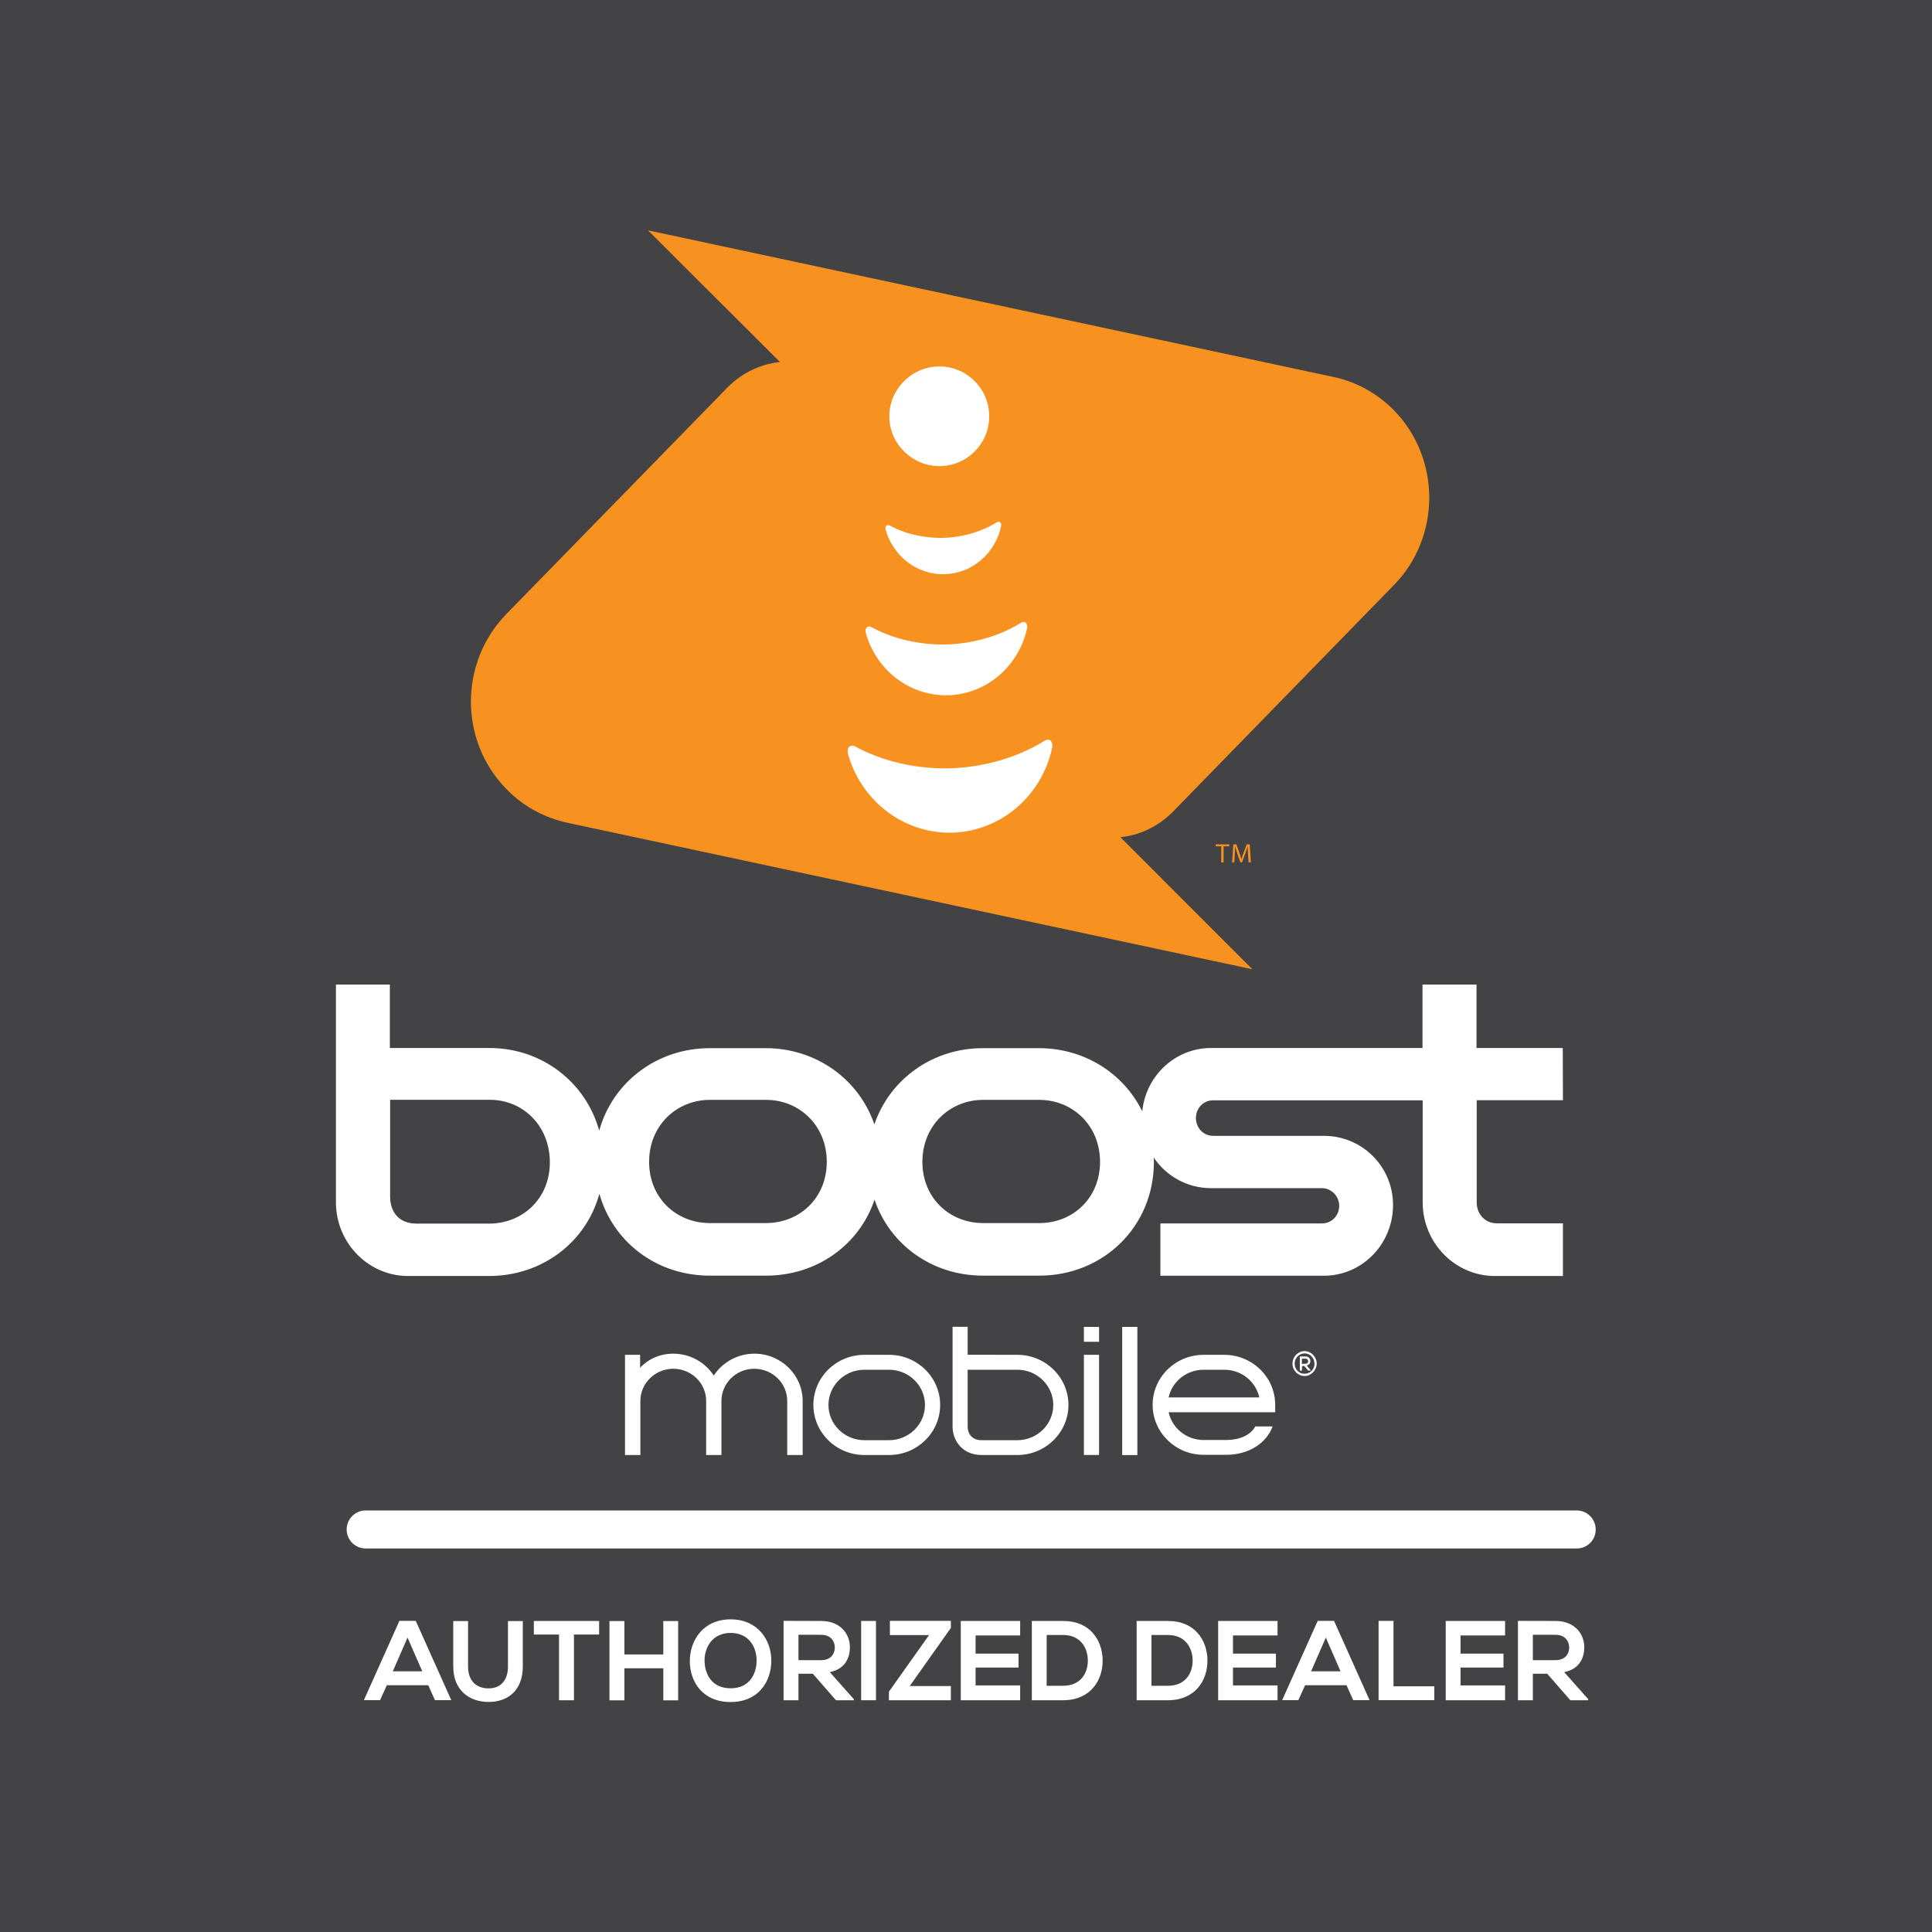 <?xml version="1.0" encoding="utf-8"?>
<!-- Generator: Adobe Illustrator 25.3.0, SVG Export Plug-In . SVG Version: 6.00 Build 0)  -->
<svg version="1.1" id="Layer_1" xmlns="http://www.w3.org/2000/svg" xmlns:xlink="http://www.w3.org/1999/xlink" x="0px" y="0px"
	 viewBox="0 0 216.41 216.45" style="enable-background:new 0 0 216.41 216.45;" xml:space="preserve">
<style type="text/css">
	.st0{fill:#010101;}
	.st1{fill:#ED2224;}
	.st2{fill:#FFFFFF;}
	.st3{fill:#60BE78;}
	.st4{fill:#13A0DB;}
	.st5{fill-rule:evenodd;clip-rule:evenodd;fill:#289DD8;}
	.st6{fill:#4D5559;}
	.st7{fill:#8E3D92;}
	.st8{fill:#11123C;}
	.st9{fill:#547DBA;}
	.st10{clip-path:url(#SVGID_2_);}
	.st11{clip-path:url(#SVGID_4_);fill:#323738;}
	.st12{clip-path:url(#SVGID_6_);}
	.st13{clip-path:url(#SVGID_8_);fill:#5BBC66;}
	.st14{fill:#878787;}
	.st15{fill:#DF3388;}
	.st16{fill:#6DBE47;}
	.st17{fill:#434345;}
	.st18{fill:#F79120;}
	.st19{fill:#134F8A;}
	.st20{fill:#878484;}
	.st21{fill-rule:evenodd;clip-rule:evenodd;fill:#21409A;}
	.st22{fill:#21409A;}
	.st23{fill:#19ABDF;}
	.st24{fill:#FAA81C;}
	.st25{fill:#3A3B39;}
	.st26{fill:#293374;}
	.st27{fill:#989898;}
	.st28{fill:#F78E21;}
	.st29{fill:#4E5257;}
	.st30{fill:#493290;}
	.st31{fill:#38B34A;}
	.st32{fill:#414241;}
	.st33{fill:#72AA40;}
	.st34{fill:#0688C0;}
	.st35{fill:url(#SVGID_9_);}
	.st36{fill:url(#SVGID_10_);}
	.st37{fill:#C42127;}
	.st38{fill:#E24126;}
	.st39{fill:#F05324;}
	.st40{fill:#D43127;}
	.st41{fill:#2DABE2;}
	.st42{fill:#2385C4;}
	.st43{fill:#3270B2;}
	.st44{fill:#1C9AD6;}
	.st45{fill:#C22033;}
	.st46{fill:#008CC2;}
	.st47{fill:#50555E;}
	.st48{fill:#243D96;}
	.st49{fill:#EE2428;}
	.st50{fill:#C9202E;}
	.st51{fill:#1A3F6A;}
	.st52{fill:#E91E47;}
	.st53{fill:#26387A;}
	.st54{fill:#7BC143;}
	.st55{fill:#263F7B;}
	.st56{fill:#B12028;}
	.st57{fill:#3E5CAA;}
	.st58{fill:#4279BD;}
	.st59{fill-rule:evenodd;clip-rule:evenodd;fill:#EB2046;}
	.st60{fill:#EB2046;}
	.st61{fill:#7B8A8D;}
	.st62{fill:#482F8C;}
	.st63{fill:none;}
	.st64{fill:#E12528;}
	.st65{fill:#23201F;}
	.st66{fill:#0C9347;}
	.st67{fill:#39C6F3;}
	.st68{fill:#DC2928;}
	.st69{fill-rule:evenodd;clip-rule:evenodd;fill:#7FC342;}
	.st70{fill-rule:evenodd;clip-rule:evenodd;fill:#23201F;}
	.st71{fill:#213944;}
	.st72{fill:url(#SVGID_11_);}
	.st73{fill:#212E39;}
	.st74{fill-rule:evenodd;clip-rule:evenodd;fill:#272727;}
	.st75{fill:#272727;}
	.st76{fill:#153258;}
	.st77{fill:#1197D4;}
	.st78{fill:#0FB9ED;}
	.st79{fill:#028CBF;}
	.st80{fill:#85BF42;}
	.st81{fill:#088144;}
</style>
<g>
	<rect y="0" class="st17" width="216.41" height="216.45"/>
	<g>
		<g>
			<g>
				<path class="st2" d="M175.07,123.24h-9.66v11.44c0,1.32,0.95,2.35,2.25,2.35h7.41v5.9h-7.62c-4.46,0-8.09-3.71-8.09-8.25v-11.43
					h-23.48c-1.12,0-1.92,0.92-1.92,1.97c0,1.14,0.85,2.01,1.92,2.01h12.42c4.26,0,7.74,3.43,7.74,7.75c0,4.37-3.47,7.92-7.74,7.92
					h-18.32v-5.86h18.11c1.07,0,1.92-0.88,1.92-1.96c0-1.12-0.91-1.99-1.92-1.99h-12.42c-2.58,0.01-4.99-1.28-6.43-3.42l0.01,0.49
					c0,7.26-5.69,12.73-12.83,12.73h-6.3c-5.68,0-10.44-3.44-12.16-8.51c-1.71,5.07-6.47,8.51-12.16,8.51h-6.29
					c-5.94,0-10.85-3.75-12.37-9.17c-1.49,5.44-6.43,9.21-12.37,9.21h-9.06c-4.45,0-8.08-3.71-8.08-8.25v-24.4h6.04v7.11h11.16
					c5.85,0,10.78,3.81,12.29,9.26c1.51-5.46,6.5-9.24,12.37-9.24h6.29c5.61,0,10.43,3.46,12.16,8.54
					c1.73-5.08,6.54-8.55,12.16-8.54h6.3c5.05,0,9.46,2.81,11.55,7.08c0.39-3.99,3.7-7.1,7.7-7.1h23.69v-7.11h6.05v7.11h9.66
					L175.07,123.24z M54.79,137.06c3.74,0,6.8-2.79,6.8-6.86c0-4.08-2.99-7.01-6.73-7.01H43.7v10.82c0,1.88,1.1,3.05,2.95,3.05
					H54.79z M85.81,137c3.74,0,6.8-2.79,6.8-6.86c0-4.06-3.06-6.94-6.8-6.94h-6.29c-3.75,0-6.81,2.88-6.81,6.94
					c0,4.07,3.06,6.86,6.8,6.86H85.81z M116.43,137c3.74,0,6.79-2.79,6.79-6.86c0-4.06-3.06-6.94-6.81-6.94h-6.29
					c-3.73,0-6.8,2.88-6.8,6.94c0,4.07,3.06,6.86,6.8,6.86H116.43z"/>
				<path class="st2" d="M84.5,151.63c2.98,0,5.41,2.38,5.41,5.3v6.05h-1.73v-6.05c0-1.99-1.65-3.61-3.69-3.61
					c-2.03,0-3.68,1.62-3.68,3.61v6.05H79.1v-6.05c0-1.99-1.65-3.61-3.68-3.61c-2.03,0-3.69,1.62-3.69,3.61v6.05h-1.72v-11.22h1.69
					v1.45c0.95-1.02,2.28-1.58,3.71-1.58c1.84,0,3.54,0.92,4.54,2.45C80.96,152.55,82.67,151.63,84.5,151.63 M99.59,151.76
					c3.16,0,5.72,2.52,5.72,5.61c0,3.09-2.56,5.61-5.72,5.61h-2.77c-3.15,0-5.71-2.52-5.71-5.61c0-3.1,2.56-5.61,5.71-5.61H99.59z
					 M99.59,161.32c2.21,0,4.02-1.77,4.02-3.94c0-2.18-1.81-3.95-4.02-3.95h-2.77c-2.22,0-4.02,1.77-4.02,3.95
					c0,2.17,1.81,3.94,4.02,3.94L99.59,161.32z M121.41,148.63h1.7v1.67h-1.7V148.63z M121.41,151.76h1.7v11.22h-1.7V151.76z
					 M125.7,148.63h1.7v14.36h-1.7L125.7,148.63z M134.82,153.43c-1.92,0-3.54,1.33-3.92,3.1h10.16c-0.39-1.77-1.99-3.1-3.92-3.1
					H134.82z M140.61,159.78h1.94c-0.7,1.9-2.7,3.18-5.21,3.18h-2.52c-3.15,0-5.71-2.52-5.71-5.6c0-3.09,2.56-5.6,5.71-5.6h2.31
					c3.15,0,5.71,2.51,5.71,5.6v0.83H130.9c0.39,1.78,2,3.11,3.92,3.11h2.52C138.8,161.3,140.06,160.79,140.61,159.78
					 M113.96,151.76c3.15,0,5.72,2.52,5.72,5.61c0,3.09-2.57,5.61-5.72,5.61h-4.01c-2.13,0-3.25-1.6-3.25-3.19v-11.17h1.69v3.13
					L113.96,151.76z M113.96,161.32c2.22,0,4.02-1.77,4.02-3.94c0-2.18-1.81-3.95-4.02-3.95h-5.57v6.36c0,0.78,0.46,1.53,1.56,1.53
					L113.96,161.32z"/>
				<path class="st2" d="M146.13,154.13c-0.19,0-0.36-0.04-0.53-0.11c-0.16-0.08-0.3-0.18-0.43-0.3c-0.12-0.13-0.22-0.28-0.29-0.44
					c-0.07-0.17-0.11-0.36-0.1-0.55c0-0.19,0.04-0.37,0.1-0.53c0.08-0.17,0.17-0.32,0.29-0.44c0.12-0.13,0.27-0.22,0.43-0.3
					c0.17-0.08,0.35-0.12,0.53-0.12s0.36,0.04,0.52,0.12c0.17,0.07,0.31,0.17,0.43,0.3c0.12,0.12,0.22,0.26,0.29,0.44
					c0.08,0.17,0.12,0.34,0.12,0.53c0,0.19-0.04,0.37-0.12,0.55c-0.07,0.16-0.17,0.31-0.29,0.44c-0.12,0.12-0.27,0.22-0.43,0.3
					C146.49,154.1,146.31,154.13,146.13,154.13L146.13,154.13z M146.13,153.88c0.31,0,0.57-0.11,0.79-0.33
					c0.21-0.21,0.33-0.5,0.32-0.81c0-0.15-0.03-0.29-0.09-0.43c-0.05-0.14-0.13-0.26-0.23-0.37c-0.1-0.11-0.22-0.2-0.36-0.25
					c-0.13-0.06-0.28-0.1-0.43-0.09c-0.15,0-0.3,0.03-0.43,0.09c-0.14,0.06-0.26,0.14-0.36,0.25c-0.1,0.11-0.18,0.23-0.24,0.37
					c-0.05,0.14-0.08,0.28-0.08,0.43c0,0.16,0.03,0.31,0.08,0.45c0.06,0.13,0.14,0.25,0.24,0.36c0.11,0.1,0.23,0.19,0.36,0.25
					C145.83,153.86,145.98,153.88,146.13,153.88z M145.59,151.94h0.67c0.15,0,0.27,0.05,0.37,0.15c0.1,0.1,0.15,0.23,0.15,0.38
					c0,0.11-0.03,0.21-0.1,0.3c-0.07,0.08-0.16,0.14-0.27,0.18c-0.01,0-0.02,0-0.02,0.01h-0.01l0.02,0.04l0.44,0.52h-0.31
					l-0.34-0.41c-0.03-0.03-0.06-0.06-0.09-0.08c-0.03-0.02-0.07-0.04-0.1-0.04c-0.06,0-0.1,0.02-0.13,0.06
					c-0.02,0.03-0.04,0.08-0.03,0.12v0.36h-0.24V151.94z M145.83,152.81c0.05-0.03,0.1-0.05,0.16-0.05h0.27
					c0.08,0,0.14-0.03,0.19-0.08c0.05-0.05,0.08-0.13,0.08-0.2c0-0.08-0.03-0.16-0.08-0.21c-0.05-0.05-0.11-0.09-0.19-0.08h-0.43
					L145.83,152.81z"/>
			</g>
			<path class="st18" d="M149.11,42.17c2.56,0.49,5.04,1.76,7.04,3.8c5.26,5.4,5.26,14.16,0,19.55L131.3,91.01
				c-1.63,1.6-3.68,2.56-5.8,2.77l14.78,14.79L63.74,92.2c-2.57-0.53-5.04-1.77-7.03-3.83c-5.28-5.39-5.28-14.15,0-19.58
				l24.83-25.44c1.64-1.64,3.7-2.58,5.83-2.8L72.58,25.8L149.11,42.17z"/>
			<path class="st2" d="M105.38,52.21c3.09-0.09,5.52-2.66,5.42-5.75c-0.09-3.08-2.67-5.51-5.76-5.41
				c-3.02,0.09-5.52,2.66-5.42,5.75C99.71,49.88,102.36,52.3,105.38,52.21L105.38,52.21z M117.86,83.73
				c-1.12,5.3-5.62,9.34-11.13,9.54l-0.07,0c-5.51,0.13-10.24-3.63-11.68-8.85c-0.14-0.52,0.17-1.14,0.8-0.81
				c3.84,2.08,7.91,2.53,10.7,2.45c2.79-0.09,6.83-0.79,10.54-3.09C117.63,82.6,117.97,83.19,117.86,83.73L117.86,83.73z
				 M115.05,70.35c-0.89,4.18-4.44,7.37-8.79,7.53l-0.05,0c-4.35,0.11-8.09-2.86-9.23-6.99c-0.11-0.41,0.13-0.9,0.63-0.64
				c3.03,1.64,6.25,2,8.45,1.94c2.2-0.07,5.39-0.62,8.32-2.44C114.86,69.46,115.14,69.93,115.05,70.35L115.05,70.35z M112.14,58.93
				c-0.63,3-3.18,5.28-6.29,5.39l-0.04,0c-3.11,0.08-5.79-2.05-6.61-5c-0.08-0.29,0.09-0.64,0.45-0.46
				c2.17,1.17,4.48,1.43,6.05,1.39c1.58-0.05,3.86-0.45,5.96-1.75C112,58.29,112.2,58.63,112.14,58.93L112.14,58.93z"/>
			<path class="st18" d="M136.8,94.8h-0.63v-0.22h1.52v0.22h-0.63v1.8h-0.27L136.8,94.8z M139.79,95.71
				c-0.02-0.29-0.03-0.58-0.03-0.87h-0.01c-0.07,0.24-0.16,0.49-0.26,0.77l-0.36,0.98h-0.2l-0.33-0.96
				c-0.1-0.28-0.18-0.55-0.24-0.79h-0.01c-0.01,0.3-0.02,0.6-0.04,0.89l-0.05,0.87h-0.25l0.14-2.02h0.34l0.35,0.98
				c0.09,0.25,0.16,0.47,0.21,0.68h0.01c0.05-0.2,0.13-0.43,0.22-0.68l0.37-0.98h0.34l0.13,2.02h-0.26L139.79,95.71z"/>
		</g>
		<g>
			<g>
				<path class="st2" d="M47.97,188.77h-4.64l-0.76,1.67h-1.81l3.98-8.88h1.83l3.98,8.88h-1.83L47.97,188.77z M45.65,183.43
					L44,187.21h3.3L45.65,183.43z"/>
				<path class="st2" d="M58.56,181.58v5.09c0,2.63-1.61,3.97-3.84,3.97c-2.13,0-3.95-1.29-3.95-3.97v-5.09h1.66v5.09
					c0,1.6,0.91,2.45,2.3,2.45c1.38,0,2.17-0.93,2.17-2.45v-5.09H58.56z"/>
				<path class="st2" d="M62.62,183.09H59.8v-1.52c2.56,0,4.73,0,7.31,0v1.52h-2.82v7.36h-1.67V183.09z"/>
				<path class="st2" d="M74.3,190.46v-3.59h-4.36v3.59h-1.67v-8.88h1.67v3.74h4.36v-3.74h1.66v8.88H74.3z"/>
				<path class="st2" d="M86.4,186.06c-0.03,2.3-1.43,4.59-4.56,4.59c-3.12,0-4.57-2.25-4.57-4.58c0-2.33,1.5-4.68,4.57-4.68
					C84.9,181.39,86.42,183.73,86.4,186.06z M78.92,186.09c0.04,1.46,0.82,3.02,2.92,3.02c2.09,0,2.88-1.57,2.91-3.03
					c0.03-1.5-0.81-3.17-2.91-3.17C79.75,182.91,78.88,184.6,78.92,186.09z"/>
				<path class="st2" d="M95.63,190.45h-1.99l-2.59-2.97h-1.61v2.97h-1.67v-8.89c1.41,0,2.82,0.01,4.23,0.01
					c2.09,0.01,3.2,1.41,3.2,2.94c0,1.22-0.56,2.45-2.25,2.79l2.69,3.03V190.45z M89.44,183.12v2.84h2.55
					c1.07,0,1.52-0.71,1.52-1.42c0-0.71-0.47-1.42-1.52-1.42H89.44z"/>
				<path class="st2" d="M96.46,190.45v-8.88h1.66v8.88H96.46z"/>
				<path class="st2" d="M99.68,181.56h6.83v0.79l-4.61,6.51h4.61v1.59h-6.94v-0.96l4.5-6.34h-4.39V181.56z"/>
				<path class="st2" d="M114.27,190.45h-6.65c0-2.96,0-5.93,0-8.88h6.65v1.62h-4.99v2.04h4.81v1.56h-4.81v2h4.99V190.45z"/>
				<path class="st2" d="M123.51,185.93c0.04,2.25-1.33,4.52-4.44,4.52c-1.09,0-2.4,0-3.49,0v-8.88c1.09,0,2.4,0,3.49,0
					C122.11,181.56,123.47,183.73,123.51,185.93z M117.24,188.83h1.83c2.02,0,2.82-1.47,2.78-2.92c-0.04-1.38-0.85-2.77-2.78-2.77
					h-1.83V188.83z"/>
				<path class="st2" d="M135.25,185.93c0.04,2.25-1.33,4.52-4.44,4.52c-1.09,0-2.4,0-3.49,0v-8.88c1.09,0,2.4,0,3.49,0
					C133.85,181.56,135.21,183.73,135.25,185.93z M128.98,188.83h1.83c2.02,0,2.82-1.47,2.78-2.92c-0.04-1.38-0.85-2.77-2.78-2.77
					h-1.83V188.83z"/>
				<path class="st2" d="M143.1,190.45h-6.65c0-2.96,0-5.93,0-8.88h6.65v1.62h-4.99v2.04h4.81v1.56h-4.81v2h4.99V190.45z"/>
				<path class="st2" d="M150.83,188.77h-4.64l-0.76,1.67h-1.81l3.98-8.88h1.83l3.98,8.88h-1.83L150.83,188.77z M148.51,183.43
					l-1.65,3.78h3.3L148.51,183.43z"/>
				<path class="st2" d="M156.09,181.56v7.33h4.57v1.55h-6.24v-8.88H156.09z"/>
				<path class="st2" d="M168.59,190.45h-6.65c0-2.96,0-5.93,0-8.88h6.65v1.62h-4.99v2.04h4.81v1.56h-4.81v2h4.99V190.45z"/>
				<path class="st2" d="M177.89,190.45h-1.99l-2.59-2.97h-1.61v2.97h-1.67v-8.89c1.41,0,2.82,0.01,4.23,0.01
					c2.09,0.01,3.2,1.41,3.2,2.94c0,1.22-0.56,2.45-2.25,2.79l2.69,3.03V190.45z M171.7,183.12v2.84h2.55
					c1.07,0,1.52-0.71,1.52-1.42c0-0.71-0.47-1.42-1.52-1.42H171.7z"/>
			</g>
		</g>
		<path class="st2" d="M176.62,173.45H40.96c-1.18,0-2.13-0.96-2.13-2.13l0,0c0-1.18,0.96-2.13,2.13-2.13h135.65
			c1.18,0,2.13,0.96,2.13,2.13l0,0C178.75,172.5,177.8,173.45,176.62,173.45z"/>
	</g>
</g>
</svg>
